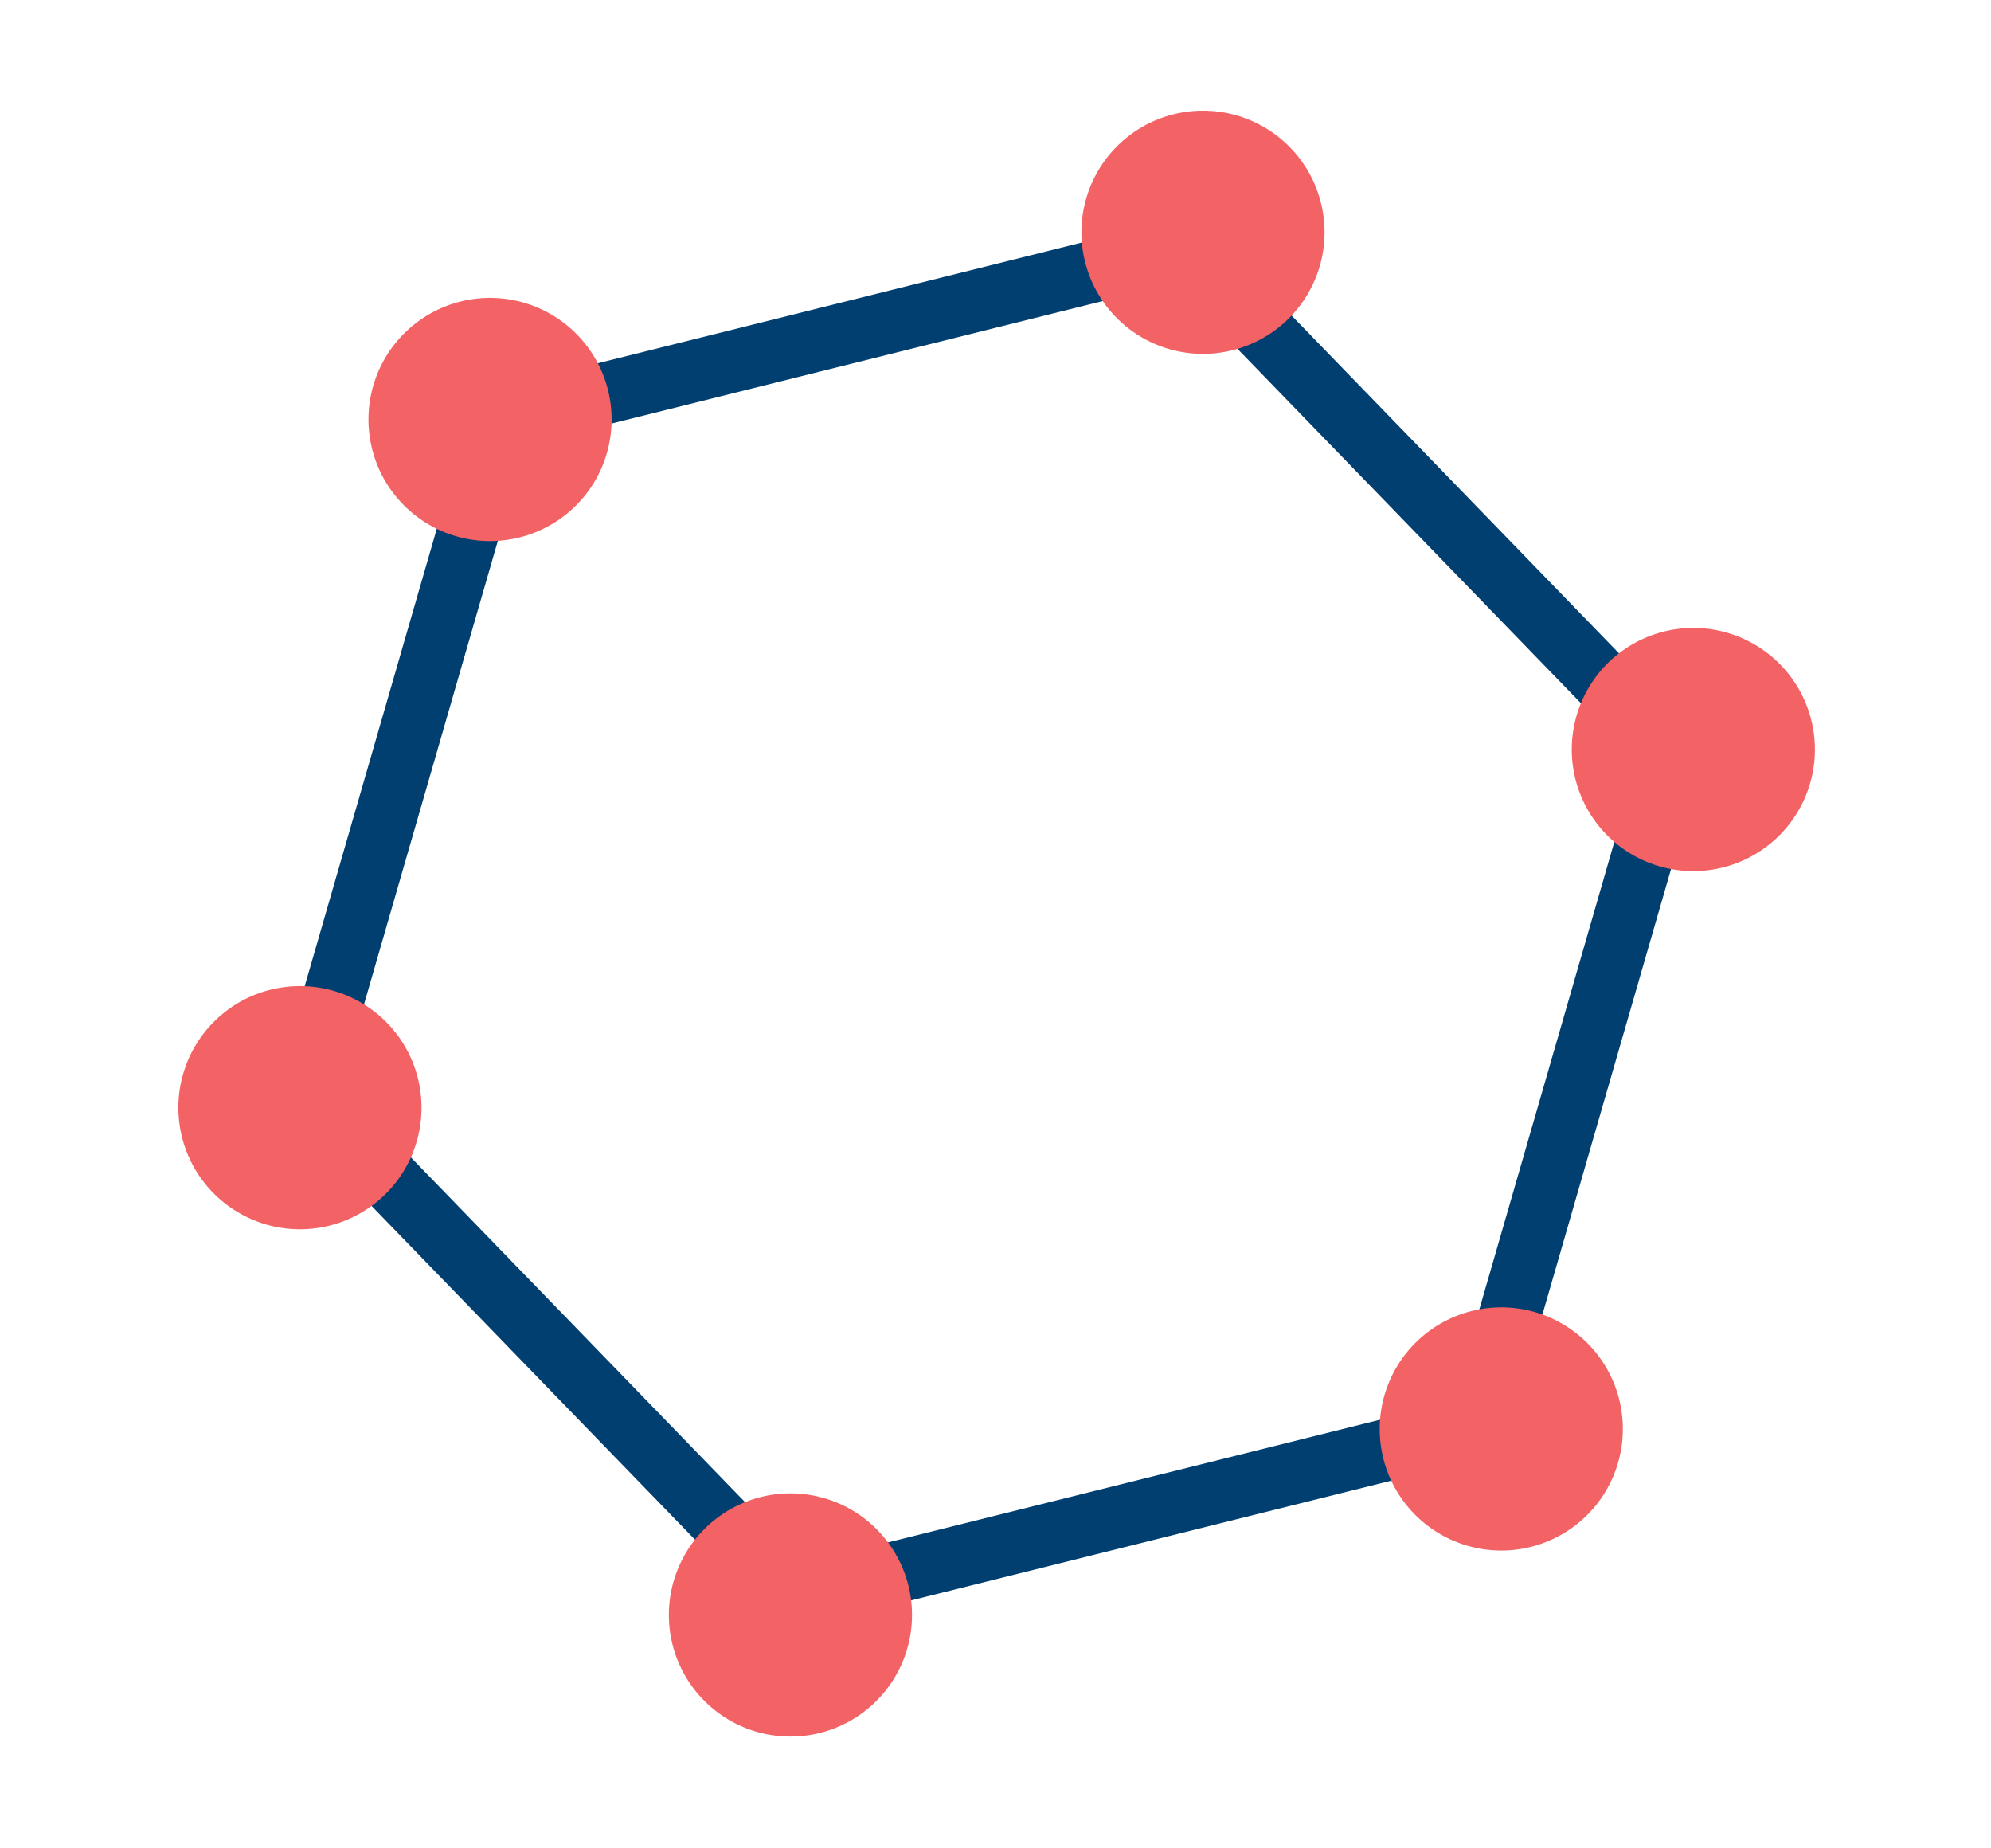 <svg xmlns="http://www.w3.org/2000/svg" xmlns:xlink="http://www.w3.org/1999/xlink" width="46.479" height="43.129" viewBox="0 0 46.479 43.129">
  <defs>
    <clipPath id="clip-path">
      <rect id="Rectangle_15567" data-name="Rectangle 15567" width="34.661" height="39.26" transform="translate(0 0)" fill="none"/>
    </clipPath>
  </defs>
  <g id="Group_33256" data-name="Group 33256" transform="translate(38.093) rotate(76)">
    <path id="Path_43048" data-name="Path 43048" d="M14.893,34.548,0,25.911V8.637L14.893,0,29.787,8.637V25.911ZM1.443,25.074l13.45,7.8,13.45-7.8V9.474l-13.45-7.8-13.45,7.8Z" transform="translate(2.387 2.496)" fill="#013f71"/>
    <g id="Group_32777" data-name="Group 32777" transform="translate(0 0)">
      <g id="Group_32776" data-name="Group 32776" clip-path="url(#clip-path)">
        <path id="Path_43049" data-name="Path 43049" d="M.831.831a2.838,2.838,0,1,1,0,4.013,2.838,2.838,0,0,1,0-4.013" transform="translate(14.484 0)" fill="#f36365"/>
        <path id="Path_43050" data-name="Path 43050" d="M.037,2.384A2.838,2.838,0,1,1,2.384,5.64,2.838,2.838,0,0,1,.037,2.384" transform="translate(28.786 8.186)" fill="#f36365"/>
        <path id="Path_43051" data-name="Path 43051" d="M1.753.217A2.838,2.838,0,1,1,.217,3.925,2.838,2.838,0,0,1,1.753.217" transform="translate(0 8.185)" fill="#f36365"/>
        <path id="Path_43052" data-name="Path 43052" d="M2.838,0A2.838,2.838,0,1,1,0,2.838,2.838,2.838,0,0,1,2.838,0" transform="translate(14.726 33.584)" fill="#f36365"/>
        <path id="Path_43053" data-name="Path 43053" d="M2.186.077A2.838,2.838,0,1,1,.076,3.49,2.838,2.838,0,0,1,2.186.077" transform="translate(28.984 25.337)" fill="#f36365"/>
        <path id="Path_43054" data-name="Path 43054" d="M2.838,0A2.838,2.838,0,1,1,0,2.838,2.838,2.838,0,0,1,2.838,0" transform="translate(0.214 25.392)" fill="#f36365"/>
      </g>
    </g>
  </g>
</svg>
